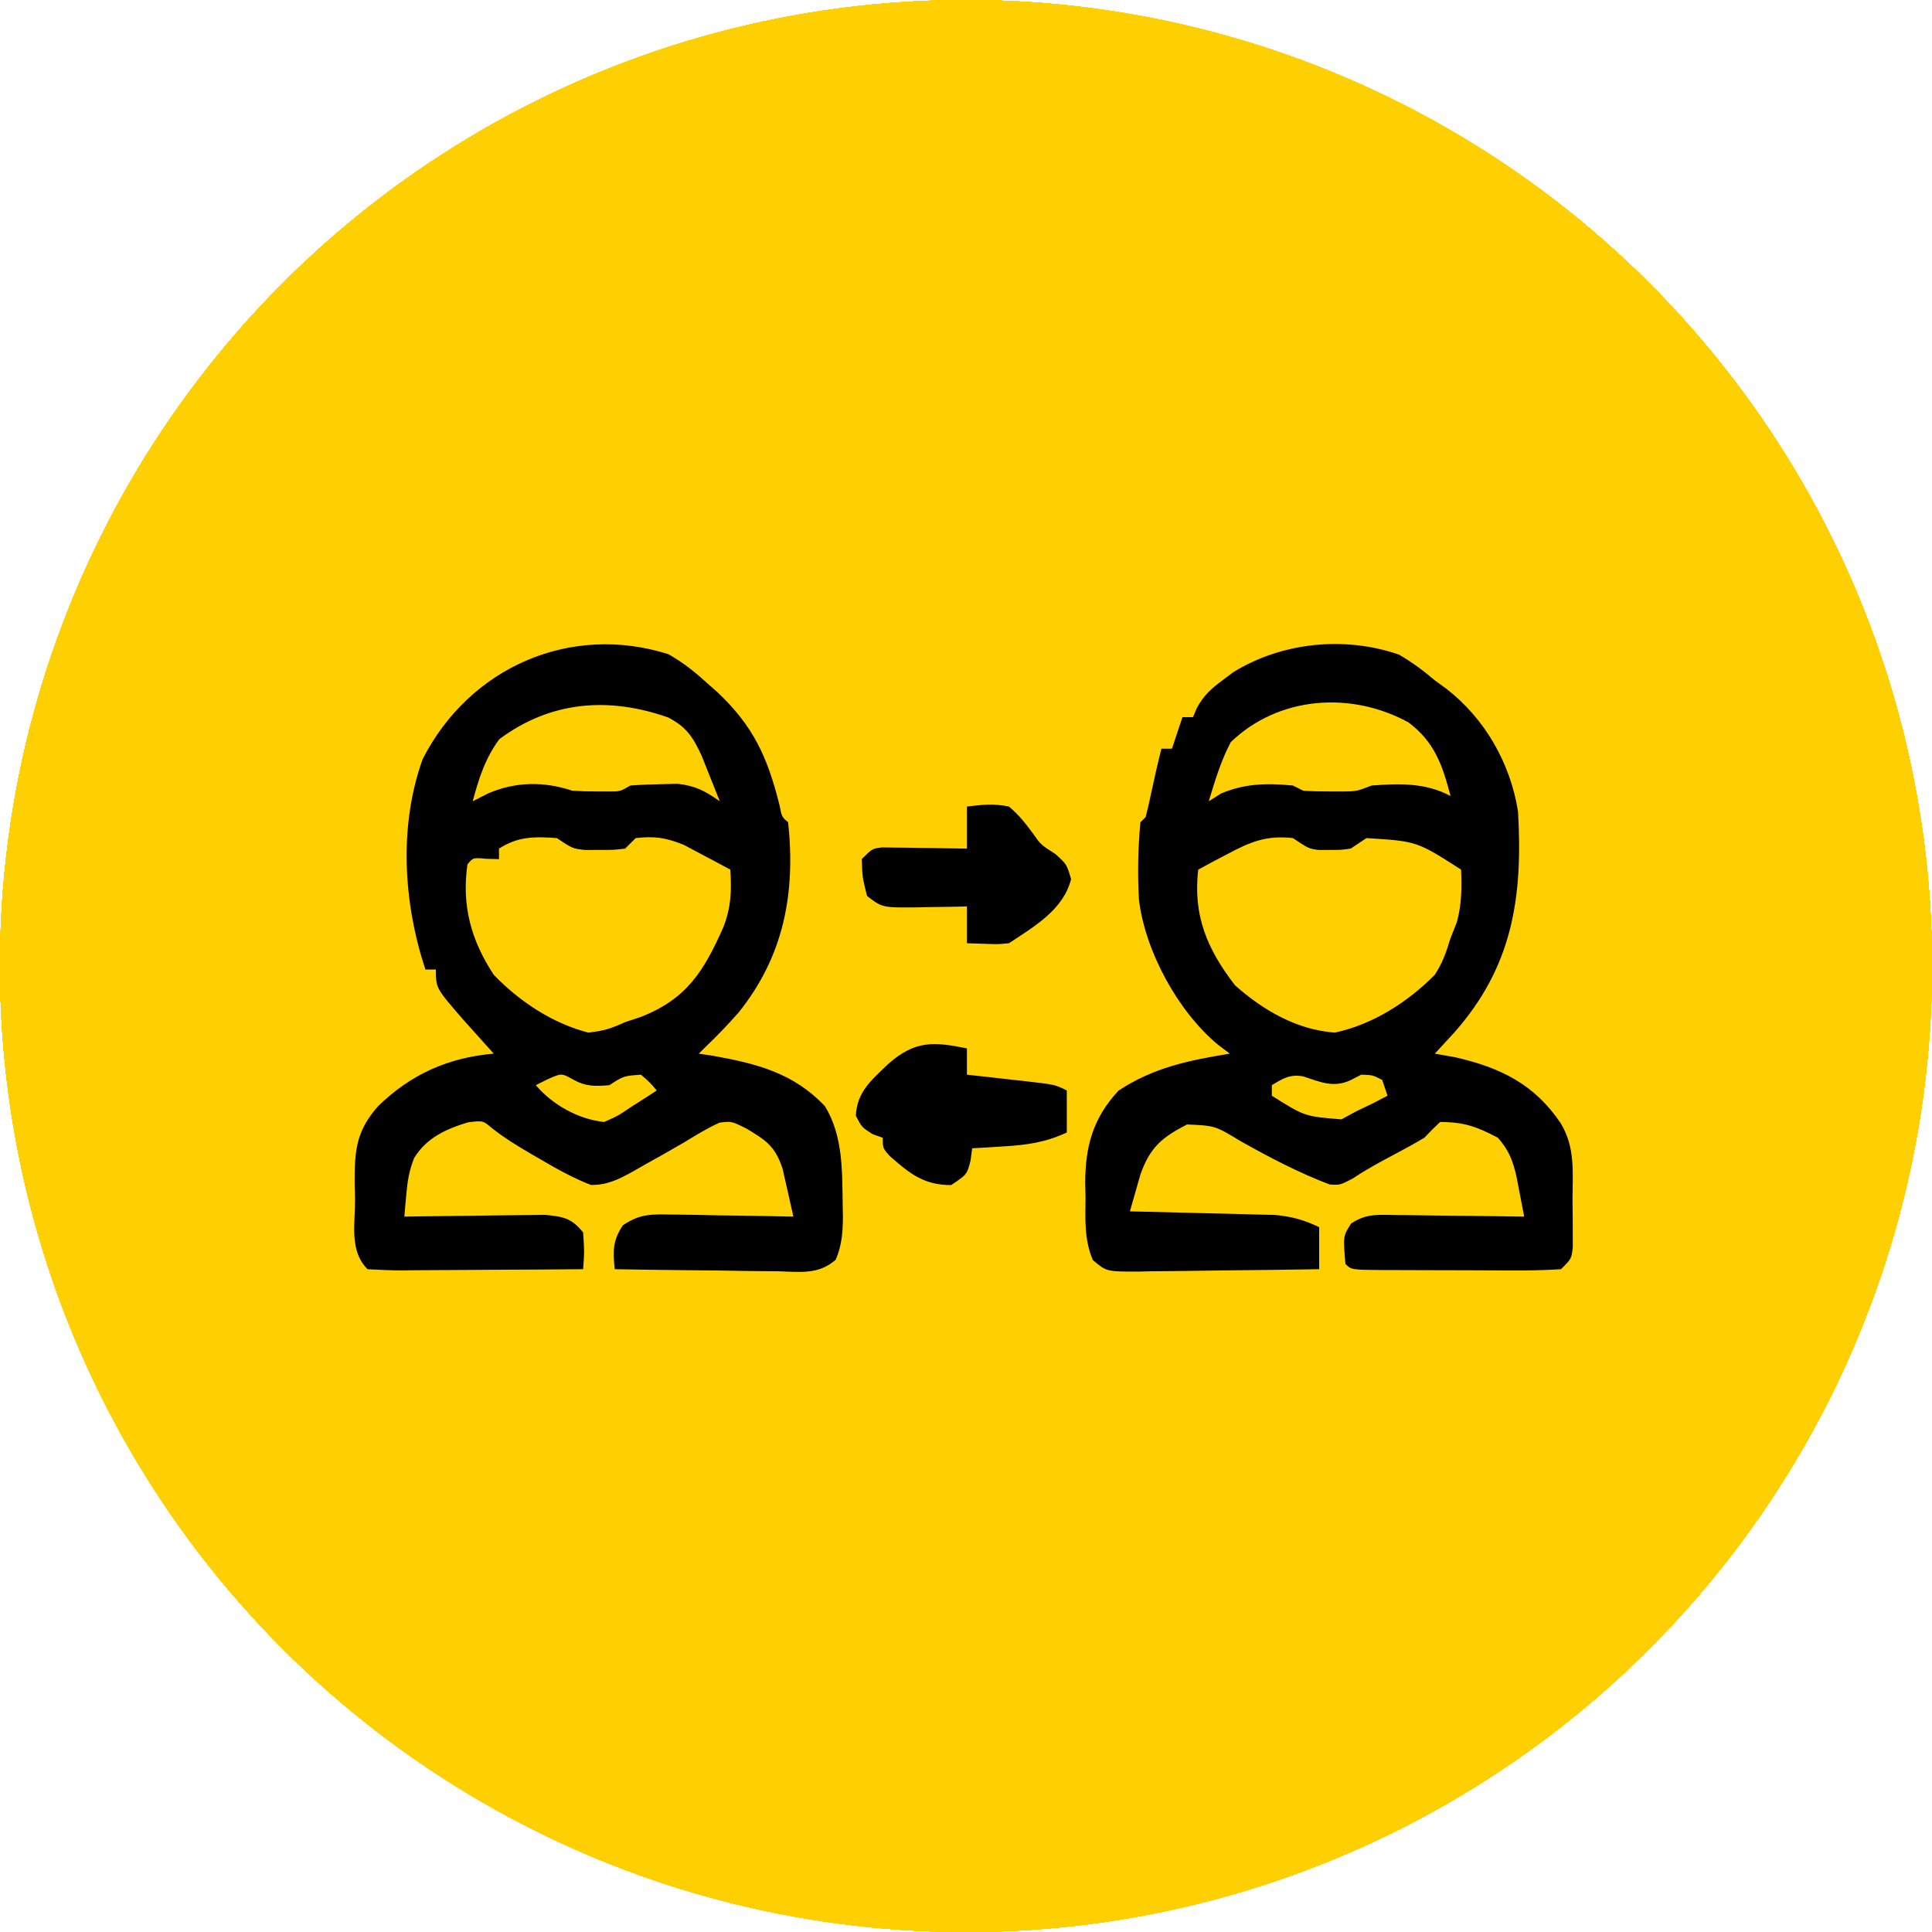 <svg xmlns="http://www.w3.org/2000/svg" width="120" height="120" viewBox="0 0 120 120" fill="none"><g clip-path="url(#clip0_58_1848)"><circle cx="60" cy="60" r="60" fill="#FFD001"></circle><circle cx="60" cy="60" r="60" fill="#FFD001"></circle><circle cx="60" cy="60" r="60" fill="#FFD001"></circle><circle cx="60" cy="60" r="60" fill="#FFD001"></circle><circle cx="60" cy="60" r="60" fill="#FFD001"></circle><circle cx="60" cy="60" r="60" fill="#FFD001"></circle><circle cx="60" cy="60" r="60" fill="#FFD001"></circle><circle cx="60" cy="60" r="60" fill="#FFD001"></circle><circle cx="60" cy="60" r="60" fill="#FFD001"></circle><circle cx="60" cy="60" r="60" fill="#FFD001"></circle><circle cx="60" cy="60" r="60" fill="#FFD001"></circle><path d="M26.253 47.147C29.162 41.449 35.416 38.7 41.519 40.633C42.349 41.111 43.019 41.615 43.728 42.258C43.996 42.494 44.264 42.731 44.54 42.974C46.801 45.102 47.668 47.024 48.415 50C48.556 50.731 48.556 50.731 48.953 51.076C49.418 55.472 48.692 59.38 45.873 62.893C45.184 63.669 44.482 64.404 43.728 65.118L43.402 65.444C43.694 65.488 43.986 65.532 44.287 65.578C47.003 66.061 49.299 66.651 51.239 68.709C52.376 70.561 52.306 72.761 52.342 74.873C52.349 75.234 52.348 75.234 52.355 75.603C52.346 76.557 52.287 77.368 51.905 78.248C50.825 79.195 49.673 78.994 48.286 78.96C47.854 78.958 47.853 78.957 47.412 78.954C46.49 78.947 45.569 78.931 44.648 78.914C44.023 78.908 43.397 78.901 42.773 78.896C41.241 78.882 39.709 78.859 38.178 78.832C38.074 77.693 38.044 77.073 38.688 76.106C39.76 75.38 40.467 75.417 41.754 75.439C41.969 75.441 42.185 75.443 42.407 75.445C43.093 75.452 43.779 75.468 44.464 75.485C44.93 75.491 45.395 75.498 45.861 75.503C47.001 75.518 48.141 75.54 49.28 75.567C49.142 74.933 48.998 74.3 48.852 73.668C48.772 73.316 48.692 72.964 48.61 72.601C48.158 71.211 47.596 70.832 46.361 70.097C45.437 69.636 45.437 69.636 44.688 69.73C43.891 70.09 43.173 70.545 42.423 70.996C41.612 71.469 40.795 71.928 39.974 72.383C39.761 72.506 39.548 72.629 39.329 72.755C38.435 73.247 37.732 73.609 36.699 73.6C35.603 73.167 34.596 72.615 33.585 72.016C33.385 71.901 33.185 71.786 32.98 71.667C32.144 71.181 31.346 70.689 30.584 70.093C30.003 69.596 30.002 69.596 29.074 69.709C27.708 70.119 26.494 70.672 25.725 71.922C25.415 72.694 25.31 73.353 25.237 74.179C25.213 74.44 25.189 74.701 25.164 74.97C25.148 75.167 25.132 75.364 25.115 75.567C25.405 75.562 25.695 75.556 25.994 75.551C27.072 75.534 28.15 75.522 29.229 75.513C29.695 75.508 30.162 75.501 30.628 75.493C31.299 75.481 31.97 75.475 32.642 75.471C33.045 75.466 33.449 75.461 33.864 75.456C35.011 75.577 35.487 75.65 36.218 76.546C36.299 77.75 36.299 77.751 36.218 78.832C34.323 78.849 32.428 78.861 30.533 78.868C29.888 78.872 29.243 78.876 28.599 78.881C27.673 78.889 26.748 78.893 25.822 78.896C25.533 78.899 25.243 78.903 24.944 78.907C24.239 78.907 23.533 78.873 22.829 78.832C21.692 77.696 22.056 76.045 22.054 74.505C22.046 74.167 22.038 73.828 22.029 73.479C22.021 71.448 22.123 70.25 23.482 68.709C25.508 66.731 27.848 65.684 30.667 65.444C30.49 65.247 30.312 65.05 30.13 64.847C29.896 64.586 29.663 64.325 29.422 64.056C29.191 63.798 28.96 63.54 28.722 63.275C27.075 61.373 27.074 61.373 27.074 60.219H26.422C25.052 56.061 24.758 51.318 26.253 47.147ZM76.592 41.757C79.603 39.891 83.516 39.489 86.893 40.659C87.708 41.134 88.401 41.647 89.119 42.258C89.352 42.427 89.585 42.596 89.825 42.771C92.23 44.632 93.808 47.392 94.287 50.398C94.593 55.749 93.948 60.044 90.323 64.137C89.924 64.574 89.523 65.011 89.119 65.444C89.537 65.518 89.955 65.592 90.385 65.668C93.201 66.311 95.299 67.337 96.938 69.764C97.865 71.314 97.67 72.814 97.671 74.587C97.675 74.921 97.68 75.256 97.684 75.6C97.684 75.919 97.684 76.238 97.685 76.567C97.686 76.86 97.688 77.154 97.689 77.456C97.61 78.179 97.61 78.18 96.957 78.832C96.222 78.878 95.504 78.902 94.777 78.908H93.174C92.564 78.907 91.954 78.904 91.345 78.9C90.408 78.894 89.471 78.893 88.534 78.893C87.943 78.891 87.352 78.889 86.761 78.887C86.479 78.887 86.197 78.886 85.906 78.886C83.933 78.87 83.933 78.87 83.568 78.506C83.418 76.781 83.418 76.78 83.919 75.998C84.881 75.338 85.703 75.457 86.857 75.471C87.192 75.473 87.193 75.473 87.534 75.475C88.246 75.481 88.959 75.493 89.671 75.505C90.154 75.51 90.637 75.515 91.12 75.519C92.304 75.53 93.487 75.547 94.671 75.567C94.571 75.042 94.47 74.519 94.368 73.995C94.312 73.703 94.256 73.41 94.198 73.11C93.972 72.101 93.725 71.45 93.038 70.668C91.729 69.978 90.934 69.689 89.446 69.689C89.108 70.003 88.783 70.332 88.467 70.668C87.891 71.011 87.304 71.336 86.711 71.648C85.786 72.137 84.894 72.614 84.024 73.197C83.241 73.607 83.241 73.608 82.588 73.57C80.646 72.834 78.852 71.888 77.042 70.871C75.471 69.919 75.471 69.919 73.728 69.842C72.179 70.644 71.435 71.246 70.832 72.954C70.612 73.716 70.394 74.478 70.18 75.241C70.627 75.25 70.627 75.25 71.083 75.26C72.194 75.286 73.305 75.314 74.415 75.344C74.895 75.357 75.375 75.368 75.855 75.378C76.546 75.393 77.237 75.412 77.929 75.432C78.344 75.442 78.76 75.452 79.188 75.462C80.24 75.561 80.988 75.769 81.936 76.22V78.832C80.047 78.865 78.158 78.888 76.269 78.904C75.626 78.91 74.983 78.92 74.341 78.931C73.418 78.947 72.495 78.955 71.571 78.96C71.284 78.967 70.996 78.974 70.699 78.981C68.722 78.982 68.722 78.981 67.877 78.263C67.333 76.969 67.413 75.728 67.424 74.342C67.417 74.059 67.411 73.775 67.404 73.483C67.406 71.195 67.894 69.426 69.483 67.734C71.638 66.313 73.857 65.854 76.384 65.444C76.134 65.254 75.885 65.065 75.628 64.87C73.155 62.804 71.129 59.086 70.743 55.883C70.651 54.274 70.683 52.681 70.832 51.076L71.159 50.748C71.28 50.282 71.387 49.812 71.485 49.34C71.686 48.39 71.897 47.445 72.139 46.503H72.792C73.007 45.857 73.223 45.21 73.445 44.544H74.098C74.222 44.252 74.223 44.252 74.35 43.953C74.798 43.155 75.221 42.778 75.955 42.238C76.165 42.079 76.375 41.921 76.592 41.757ZM55.158 66.097C56.823 64.617 57.986 64.694 60.057 65.118V66.75C60.45 66.794 60.843 66.837 61.248 66.881C61.762 66.939 62.277 66.998 62.791 67.056C63.05 67.085 63.31 67.113 63.577 67.142C65.534 67.366 65.534 67.366 66.261 67.73V70.342C64.96 70.945 63.83 71.113 62.403 71.2C61.834 71.236 61.834 71.236 61.254 71.273C60.823 71.297 60.823 71.297 60.383 71.322C60.349 71.578 60.316 71.834 60.281 72.097C60.057 72.954 60.056 72.955 59.076 73.608C57.37 73.608 56.486 72.88 55.263 71.802C54.832 71.321 54.831 71.321 54.831 70.668C54.623 70.594 54.414 70.52 54.199 70.444C53.526 70.015 53.526 70.015 53.158 69.301C53.224 67.828 54.126 67.081 55.158 66.097ZM35.565 67.035C34.881 66.651 34.881 66.651 34.014 67.035L33.279 67.403C34.331 68.629 35.911 69.515 37.524 69.689C38.392 69.303 38.392 69.302 39.238 68.73C39.53 68.545 39.821 68.36 40.121 68.169C40.342 68.024 40.563 67.879 40.79 67.73C40.356 67.217 40.355 67.217 39.81 66.75C38.727 66.829 38.726 66.829 37.851 67.403C36.933 67.477 36.377 67.492 35.565 67.035ZM83.915 67.077C82.853 67.592 82.013 67.211 80.936 66.852C80.103 66.718 79.703 66.974 78.996 67.403V68.056C81.03 69.341 81.03 69.342 83.323 69.526C83.62 69.364 83.915 69.202 84.221 69.035C84.584 68.86 84.949 68.686 85.323 68.505C85.606 68.357 85.889 68.209 86.181 68.056C86.073 67.733 85.965 67.41 85.853 67.077C85.261 66.772 85.261 66.772 84.548 66.75C84.339 66.858 84.13 66.966 83.915 67.077ZM42.491 52.484C41.384 52.031 40.667 51.919 39.483 52.055L38.83 52.708C38.087 52.795 38.086 52.794 37.218 52.789C36.932 52.791 36.646 52.794 36.352 52.795C35.565 52.709 35.565 52.708 34.585 52.055C33.198 51.954 32.182 51.947 30.993 52.708V53.362C30.599 53.352 30.599 53.352 30.197 53.341C29.382 53.265 29.382 53.265 29.034 53.688C28.666 56.241 29.258 58.404 30.667 60.545C32.234 62.182 34.331 63.574 36.545 64.137C37.52 64.027 37.971 63.879 38.83 63.485C39.134 63.385 39.438 63.285 39.751 63.183C42.664 62.059 43.709 60.325 44.928 57.597C45.409 56.354 45.451 55.337 45.361 54.014C44.752 53.683 44.139 53.357 43.524 53.035C43.184 52.853 42.843 52.671 42.491 52.484ZM80.303 52.055C78.682 51.873 77.683 52.276 76.262 53.035C75.743 53.307 75.742 53.307 75.213 53.585C74.953 53.727 74.693 53.868 74.425 54.014C74.089 56.847 74.974 58.951 76.71 61.199C78.451 62.749 80.562 63.972 82.915 64.137C85.279 63.626 87.43 62.248 89.119 60.545C89.615 59.774 89.822 59.155 90.099 58.259C90.29 57.775 90.291 57.774 90.487 57.28C90.791 56.158 90.798 55.171 90.752 54.014C88.004 52.251 88.004 52.251 84.874 52.055C84.551 52.271 84.228 52.486 83.894 52.708C83.262 52.795 83.261 52.794 82.588 52.789C82.366 52.791 82.144 52.794 81.915 52.795C81.282 52.709 81.282 52.708 80.303 52.055ZM60.057 50.096C61.037 49.978 61.718 49.898 62.669 50.096C63.28 50.609 63.705 51.15 64.175 51.793C64.645 52.462 64.645 52.462 65.566 53.055C66.26 53.688 66.261 53.688 66.526 54.606C66.037 56.525 64.254 57.529 62.669 58.586C62.002 58.65 62.002 58.65 61.302 58.627C60.891 58.614 60.48 58.6 60.057 58.586V56.3C59.718 56.308 59.379 56.316 59.03 56.324C58.583 56.33 58.136 56.335 57.688 56.341C57.466 56.347 57.243 56.352 57.014 56.358C54.801 56.379 54.801 56.379 53.852 55.647C53.566 54.504 53.566 54.504 53.525 53.362C54.178 52.709 54.178 52.708 54.792 52.634C55.035 52.638 55.278 52.64 55.528 52.644C55.791 52.646 56.054 52.649 56.325 52.651C56.737 52.659 56.738 52.659 57.158 52.667C57.574 52.672 57.575 52.672 57.999 52.676C58.685 52.684 59.371 52.696 60.057 52.708V50.096ZM41.495 44.561C37.796 43.259 34.193 43.544 31.014 45.911C30.131 47.115 29.744 48.338 29.36 49.769C29.677 49.607 29.993 49.446 30.319 49.28C32.034 48.539 33.804 48.53 35.565 49.117C36.06 49.147 36.558 49.158 37.055 49.157C37.439 49.158 37.44 49.158 37.832 49.16C38.525 49.159 38.525 49.158 39.157 48.789C39.788 48.741 40.422 48.718 41.055 48.708C41.394 48.7 41.733 48.691 42.082 48.682C43.194 48.802 43.802 49.132 44.708 49.769C44.493 49.224 44.275 48.679 44.056 48.136C43.901 47.745 43.745 47.355 43.586 46.953C43.044 45.782 42.641 45.152 41.495 44.561ZM87.486 44.87C83.877 42.896 79.379 43.263 76.445 46.095C75.829 47.263 75.458 48.508 75.078 49.769C75.334 49.607 75.59 49.446 75.853 49.28C77.365 48.654 78.685 48.638 80.303 48.789C80.518 48.897 80.734 49.006 80.956 49.117C81.493 49.148 82.031 49.158 82.568 49.157C82.854 49.157 83.14 49.159 83.435 49.16C84.268 49.148 84.269 49.148 85.201 48.789C86.931 48.663 88.532 48.607 90.099 49.443C89.585 47.527 89.127 46.11 87.486 44.87Z" fill="black"></path></g><defs><clipPath id="clip0_58_1848"><rect width="120" height="120" fill="white"></rect></clipPath></defs></svg>